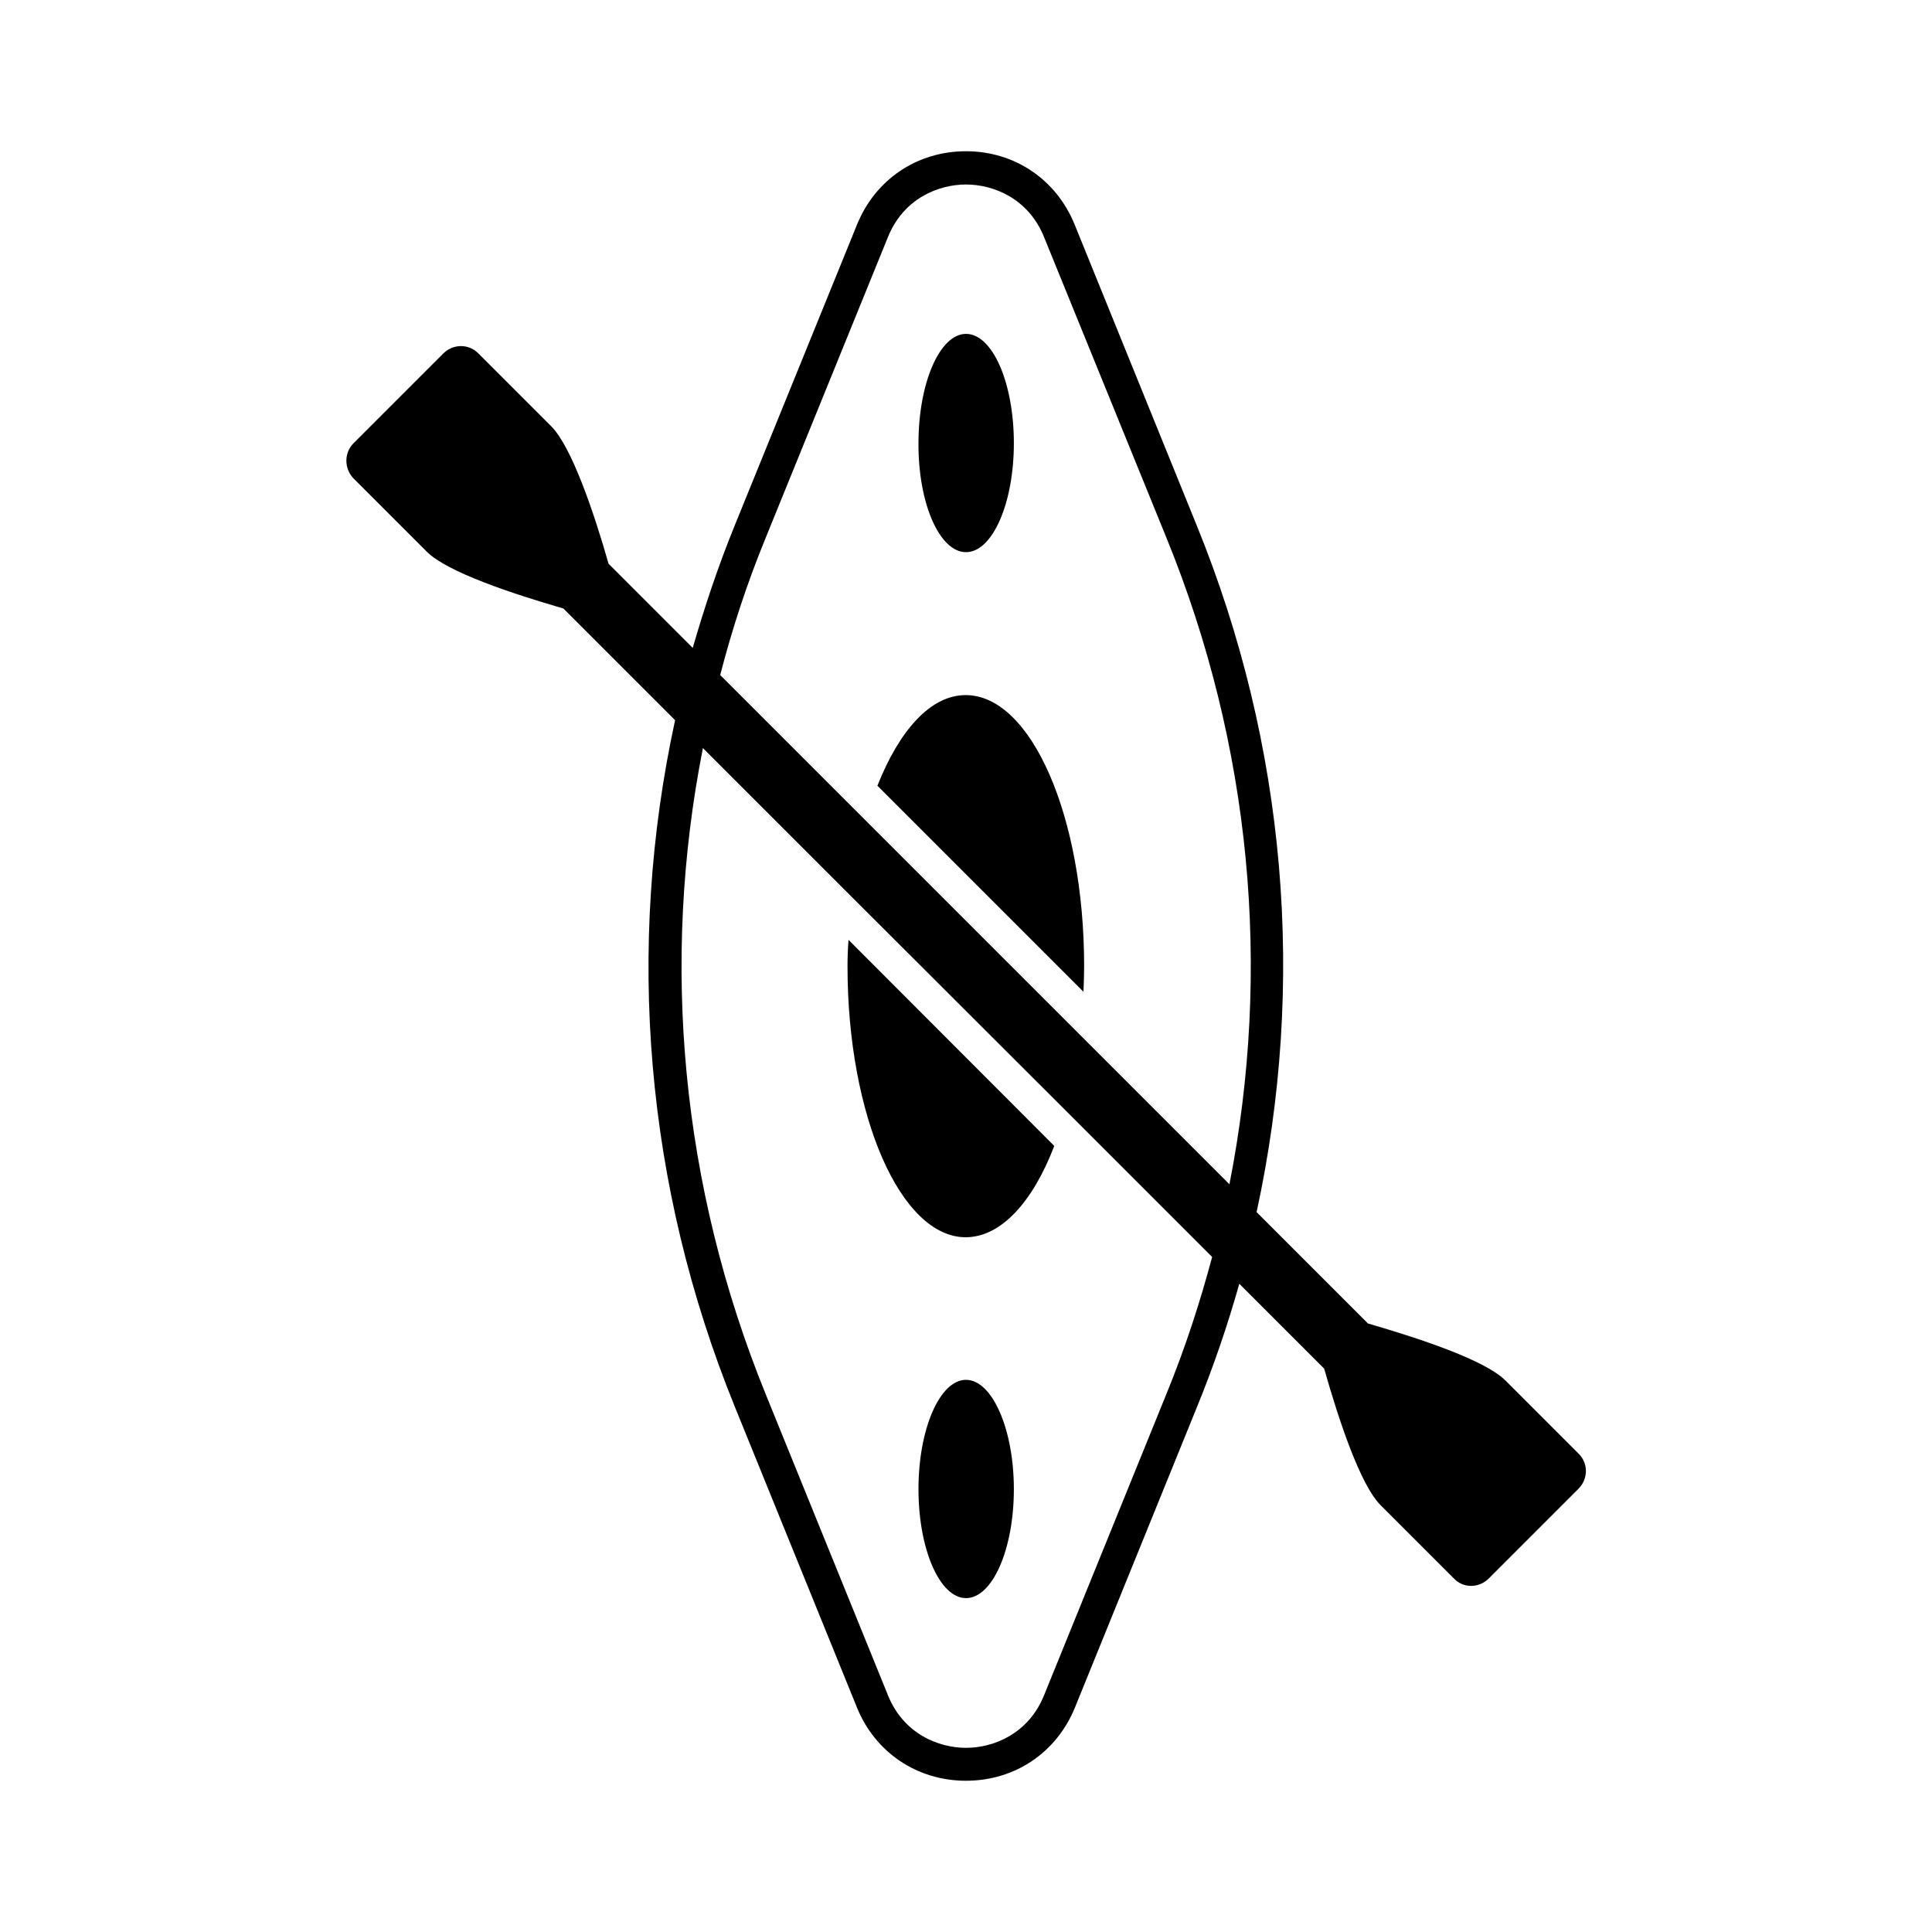 <?xml version="1.0" encoding="UTF-8"?>
<!-- Uploaded to: ICON Repo, www.iconrepo.com, Generator: ICON Repo Mixer Tools -->
<svg fill="#000000" width="800px" height="800px" version="1.1" viewBox="144 144 512 512" xmlns="http://www.w3.org/2000/svg">
 <g>
  <path d="m368.6 400.09c0 39.676 14.125 71.793 31.309 71.793 9.355 0 17.812-9.355 23.48-24.199l-54.52-54.609c-0.18 2.246-0.27 4.586-0.27 7.016z"/>
  <path d="m399.91 328.21c-9.266 0-17.543 9.266-23.391 24.02l54.609 54.609c0.09-2.16 0.18-4.5 0.18-6.746 0-39.766-14.035-71.883-31.398-71.883z"/>
  <path d="m400 290.33c7.016 0 12.684-12.957 12.684-28.879 0-16.016-5.668-28.969-12.684-28.969-6.926 0-12.594 12.957-12.594 28.969-0.094 15.926 5.574 28.879 12.594 28.879z"/>
  <path d="m400 509.67c-6.926 0-12.594 12.957-12.594 28.969 0 16.016 5.668 28.879 12.594 28.879 7.016 0 12.684-12.957 12.684-28.879 0-15.926-5.758-28.969-12.684-28.969z"/>
  <path d="m562.39 529.28-19.434-19.434c-5.488-5.488-23.121-11.246-36.438-15.113l-29.508-29.508c13.137-60.457 7.918-123.52-15.836-181.91l-32.383-79.805c-4.859-11.965-15.926-19.43-28.789-19.43-12.957 0-24.02 7.469-28.879 19.434l-32.477 79.891c-4.32 10.617-7.918 21.41-11.066 32.297l-22.312-22.312c-3.777-13.316-9.715-30.859-15.113-36.348l-19.434-19.434c-2.519-2.519-6.566-2.519-9.176 0l-23.93 23.93c-2.43 2.519-2.43 6.566 0 9.176l19.434 19.434c5.398 5.488 22.941 11.246 36.258 15.113l29.598 29.598c-13.137 60.457-7.918 123.34 15.742 181.73l32.477 79.98c4.856 11.879 15.922 19.348 28.879 19.348s24.02-7.469 28.879-19.434l32.477-79.98c4.32-10.617 8.008-21.41 11.066-32.297l22.492 22.492c3.777 13.316 9.535 30.859 15.023 36.258l19.434 19.434c2.43 2.519 6.477 2.519 9.086 0l23.93-23.93c2.519-2.613 2.519-6.664 0-9.18zm-215.56-242.55 32.477-79.891c4.137-10.258 13.406-13.945 20.691-13.945 7.289 0 16.555 3.688 20.691 13.945l32.477 79.801c22.402 54.969 27.891 114.17 16.645 171.21l-134.95-134.95c3.152-12.234 7.109-24.293 11.969-36.168zm106.34 226.54-32.477 79.98c-4.137 10.258-13.406 13.945-20.691 13.945-7.289 0-16.555-3.688-20.691-13.945l-32.477-79.98c-22.312-54.969-27.801-114.08-16.555-171.02l39.406 39.406 56.859 56.77 38.684 38.684c-3.242 12.145-7.199 24.289-12.059 36.164z"/>
 </g>
</svg>